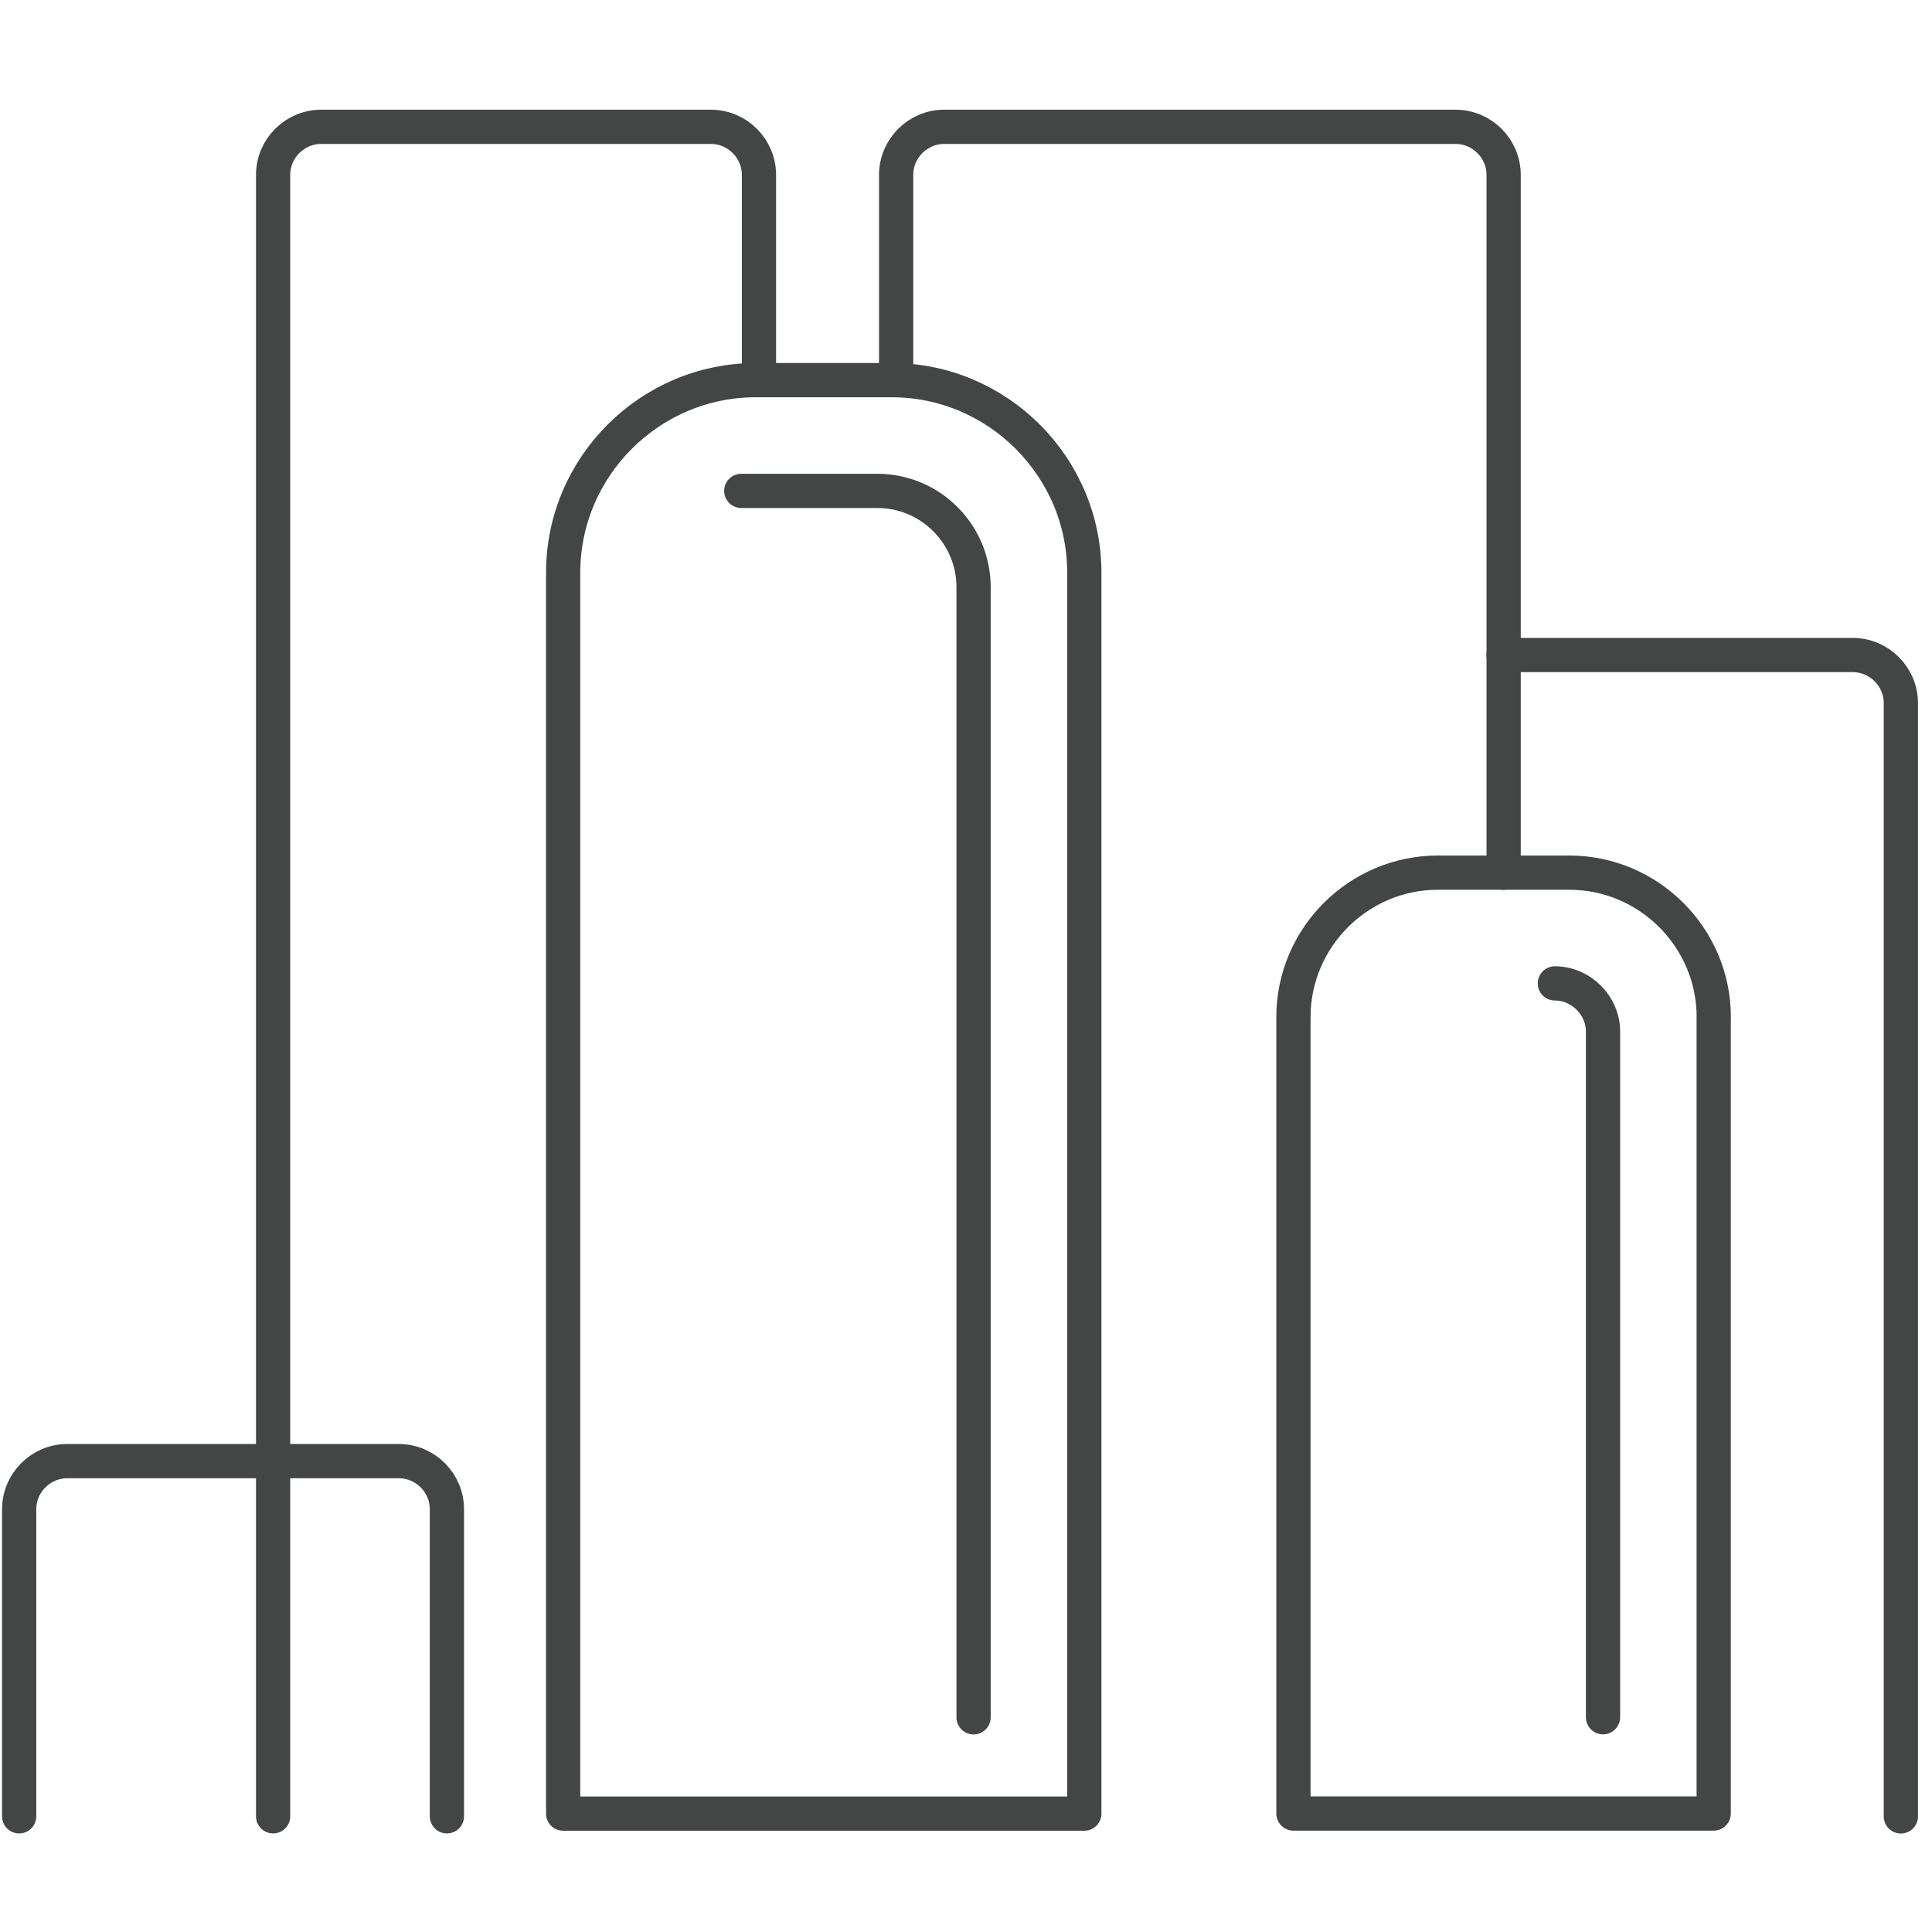 <?xml version="1.0" encoding="UTF-8"?>
<svg id="Layer_1" data-name="Layer 1" xmlns="http://www.w3.org/2000/svg" viewBox="0 0 250 250">
  <defs>
    <style>
      .cls-1 {
        fill: none;
        stroke: #444545;
        stroke-linecap: round;
        stroke-linejoin: round;
        stroke-width: 4.43px;
      }
    </style>
  </defs>
  <path class="cls-1" d="M140.31,74.11c0-13.71-11.21-24.92-24.92-24.92h-17.6c-13.71,0-24.92,11.21-24.92,24.92v160.57h67.44V74.11Z"/>
  <path class="cls-1" d="M95.92,63.52h17.6c6.87,0,12.46,5.59,12.46,12.46v146.24"/>
  <path class="cls-1" d="M221.76,131.61c0-10.28-8.41-18.69-18.69-18.69h-17.01c-10.28,0-18.69,8.41-18.69,18.69v103.06h54.38v-103.06Z"/>
  <path class="cls-1" d="M201.2,127.25c3.38,0,6.23,2.85,6.23,6.23v88.73"/>
  <path class="cls-1" d="M35.34,235.03V22.64c0-3.43,2.8-6.23,6.23-6.23h50.41c3.43,0,6.23,2.8,6.23,6.23v26.55"/>
  <path class="cls-1" d="M115.96,49.19v-26.55c0-3.43,2.8-6.23,6.23-6.23h66.15c3.43,0,6.23,2.8,6.23,6.23v90.29"/>
  <path class="cls-1" d="M57.83,235.03v-39.73c0-3.43-2.8-6.23-6.23-6.23H8.71c-3.43,0-6.23,2.8-6.23,6.23v39.73"/>
  <path class="cls-1" d="M194.56,84.76h45.18c3.43,0,6.23,2.8,6.23,6.23v144.05"/>
</svg>